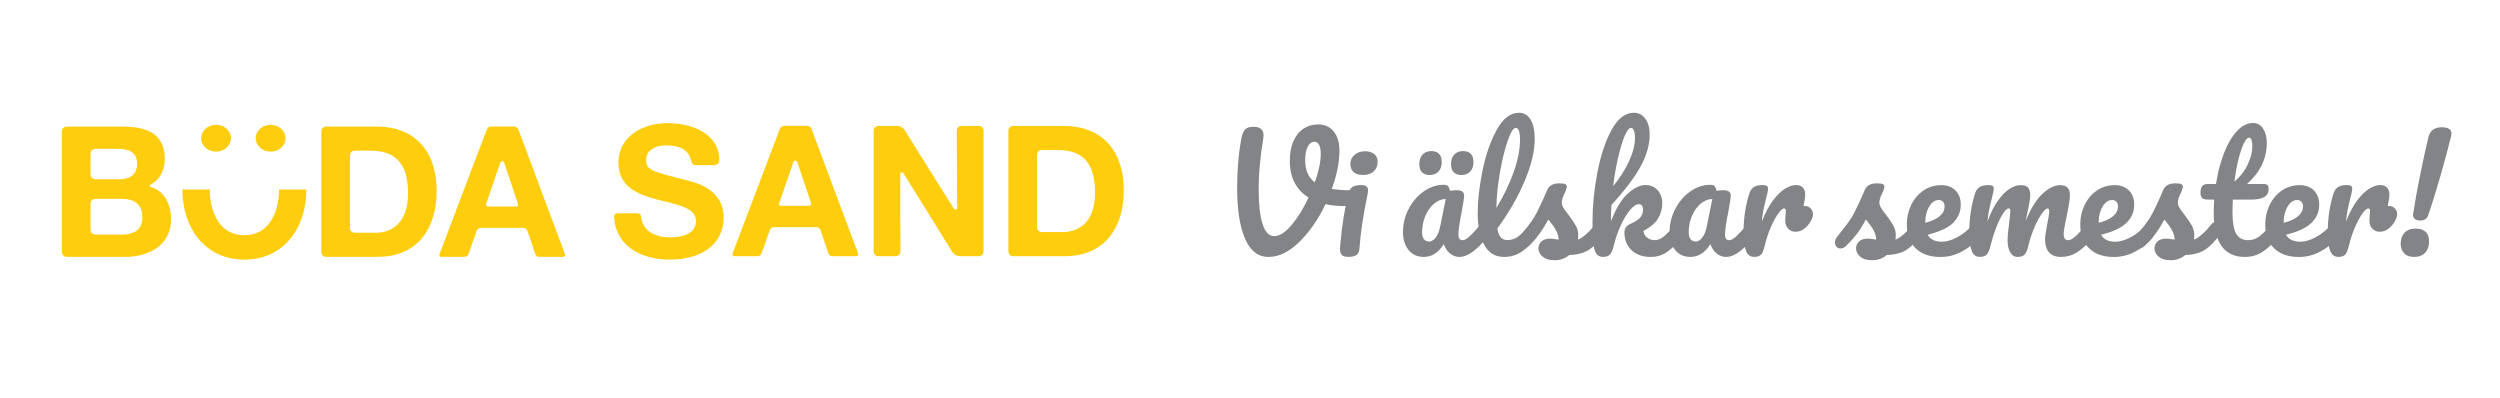 <?xml version="1.0" encoding="UTF-8"?> <!-- Generator: Adobe Illustrator 24.1.2, SVG Export Plug-In . SVG Version: 6.00 Build 0) --> <svg xmlns="http://www.w3.org/2000/svg" xmlns:xlink="http://www.w3.org/1999/xlink" version="1.1" id="Lager_1" x="0px" y="0px" viewBox="0 0 627.79 100" style="enable-background:new 0 0 627.79 100;" xml:space="preserve"> <style type="text/css"> .st0{fill:#FECD0E;} .st1{fill:#FFCD00;} .st2{fill:#828487;} </style> <g> <path class="st0" d="M58,34.71c0,1.86-1.68,3.37-3.75,3.37c-2.07,0-3.75-1.51-3.75-3.37c0-1.86,1.68-3.37,3.75-3.37 C56.32,31.33,58,32.84,58,34.71"></path> <path class="st0" d="M71.71,34.71c0,1.86-1.68,3.37-3.75,3.37c-2.07,0-3.75-1.51-3.75-3.37c0-1.86,1.68-3.37,3.75-3.37 C70.03,31.33,71.71,32.84,71.71,34.71"></path> <path class="st0" d="M22.74,38.62c0,0,0-1.25,1.25-1.25h5.49c2.57,0,4.95,0.64,4.95,3.76c0,2.75-1.88,3.89-4.4,3.89h-6.04 c0,0-1.25,0-1.25-1.25V38.62z M15.55,63.26c0,0,0,1.25,1.25,1.25H31.4c5.91,0,11.55-2.84,11.55-9.49c0-4.08-2.02-7.15-4.81-7.95 c0,0-1.2-0.34-0.08-0.89c1.72-0.83,3.32-3.08,3.32-6.28c0-6.09-4.22-8.11-10.45-8.11H16.79c0,0-1.25,0-1.25,1.25V63.26z M22.74,51.18c0,0,0-1.25,1.25-1.25h6.59c3.07,0,5.18,1.33,5.18,4.67c0,3.39-2.47,4.31-5.32,4.31h-6.45c0,0-1.25,0-1.25-1.25V51.18 z"></path> <path class="st0" d="M70.07,47.6c0,5.52-2.38,11.47-8.7,11.47c-6.33,0-8.7-5.96-8.7-11.47h-6.87c0,9.55,5.65,17.6,15.57,17.6 s15.57-8.04,15.57-17.6H70.07z"></path> <path class="st0" d="M61.32,31.63"></path> <path class="st0" d="M45.24,48.91"></path> <path class="st0" d="M87.88,39.08c0,0,0-1.25,1.25-1.25h3.89c7.15,0,9.44,4.22,9.44,10.81c0,7.24-3.99,9.81-8.16,9.81h-5.17 c0,0-1.25,0-1.25-1.25V39.08z M80.69,63.25c0,0,0,1.25,1.25,1.25H94.8c9.99,0,14.85-7.06,14.85-16.54 c0-10.86-6.37-16.17-14.85-16.17H81.94c0,0-1.25,0-1.25,1.25V63.25z"></path> <path class="st0" d="M129.53,51.86h-6.92c0,0-0.78,0-0.52-0.73c0,0,3.33-9.66,3.47-10.07c0.15-0.4,0.25-0.56,0.56-0.56 c0.32,0,0.4,0.14,0.56,0.56c0.15,0.47,3.37,10.06,3.37,10.06S130.31,51.86,129.53,51.86 M141.86,63.77l-11.69-31.26 c0,0-0.27-0.73-1.05-0.73h-5.82c0,0-0.78,0-1.05,0.73l-11.87,31.26c0,0-0.28,0.73,0.5,0.73h5.73c0,0,0.78,0,1.04-0.73l2.05-5.82 c0,0,0.26-0.73,1.04-0.73h10.68c0,0,0.78,0,1.03,0.74l1.97,5.81c0,0,0.25,0.74,1.03,0.74h5.91 C141.35,64.5,142.13,64.5,141.86,63.77"></path> </g> <path class="st0" d="M154.22,54.78c0.58,7.2,7.03,10.41,13.89,10.41c8.89,0,13.61-4.49,13.61-10.49c0-7.42-7.33-8.94-9.71-9.53 c-8.2-2.11-9.76-2.43-9.76-4.95c0-2.75,2.66-3.71,4.95-3.71c3.03,0,5.61,0.78,6.32,3.68c0.09,0.38,0.15,1.27,1.15,1.27h4.71 c0,0,1.25,0,1.25-1.25c0-6.31-6.28-9.29-13.1-9.29c-5.91,0-12.23,3.21-12.23,9.9c0,6.14,4.9,8.02,9.76,9.3 c4.81,1.28,9.71,1.88,9.71,5.41c0,3.35-3.85,4.08-6.37,4.08c-3.85,0-6.82-1.49-7.35-4.84c-0.17-0.72-0.06-1.21-1.14-1.21h-4.71 C154.18,53.55,154.18,54.38,154.22,54.78"></path> <path class="st0" d="M203.13,51.69h-6.92c0,0-0.78,0-0.52-0.73c0,0,3.33-9.66,3.47-10.07c0.15-0.4,0.25-0.56,0.56-0.56 c0.32,0,0.4,0.14,0.56,0.56c0.15,0.47,3.37,10.06,3.37,10.06S203.91,51.69,203.13,51.69 M215.46,63.6l-11.69-31.26 c0,0-0.27-0.73-1.05-0.73h-5.82c0,0-0.78,0-1.05,0.73L183.98,63.6c0,0-0.28,0.73,0.5,0.73h5.73c0,0,0.78,0,1.04-0.73l2.05-5.82 c0,0,0.26-0.73,1.04-0.73h10.68c0,0,0.78,0,1.03,0.74l1.97,5.81c0,0,0.25,0.74,1.03,0.74h5.91 C214.95,64.33,215.73,64.33,215.46,63.6"></path> <path class="st0" d="M246.99,63.08V32.87c0,0,0-1.25-1.25-1.25h-4.23c0,0-1.25,0-1.25,1.25c0,0,0.1,18.79,0.1,19.09 c0,0.3,0.05,0.53-0.26,0.65c-0.19,0.05-0.42,0.03-0.64-0.3c-0.22-0.28-12.28-19.63-12.28-19.63s-0.66-1.06-1.91-1.06h-4.64 c0,0-1.25,0-1.25,1.25v30.21c0,0,0,1.25,1.25,1.25h4.23c0,0,1.25,0,1.25-1.25c0,0-0.07-19.16-0.04-19.38 c0.02-0.33,0.17-0.39,0.25-0.42c0.25-0.08,0.42,0.05,0.62,0.34c0.01,0.01,12.21,19.65,12.21,19.65s0.66,1.06,1.91,1.06h4.69 C245.74,64.34,246.99,64.34,246.99,63.08"></path> <path class="st0" d="M260.41,38.91c0,0,0-1.25,1.25-1.25h3.89c7.15,0,9.44,4.22,9.44,10.81c0,7.24-3.99,9.81-8.16,9.81h-5.17 c0,0-1.25,0-1.25-1.25V38.91z M253.22,63.09c0,0,0,1.25,1.25,1.25h12.87c9.99,0,14.85-7.06,14.85-16.54 c0-10.86-6.37-16.17-14.85-16.17h-12.87c0,0-1.25,0-1.25,1.25V63.09z"></path> <path class="st1" d="M237.77,49.14"></path> <path class="st1" d="M177.42,37.87"></path> <path class="st1" d="M237.24,50.23"></path> <path class="st1" d="M237.24,48.27"></path> <path class="st1" d="M158.87,52.62"></path> <g> <path class="st2" d="M340.34,48.17c0.27,0.26,0.4,0.59,0.4,1c0,0.66-0.2,1.25-0.59,1.76c-0.4,0.51-1.01,0.78-1.86,0.8 c-2.04,0.05-3.86-0.1-5.44-0.46c-1.81,3.8-4,6.96-6.57,9.48c-2.57,2.52-5.14,3.77-7.72,3.77c-2.66,0-4.63-1.55-5.94-4.64 c-1.3-3.09-1.95-7.26-1.95-12.53c0-4.49,0.32-8.53,0.96-12.1c0.23-1.33,0.56-2.23,0.98-2.7c0.42-0.47,1.14-0.71,2.16-0.71 c1.68,0,2.53,0.73,2.53,2.18c0,0.15-0.03,0.43-0.08,0.84c-0.77,4.6-1.15,8.76-1.15,12.49c0,3.91,0.33,6.88,0.98,8.91 c0.65,2.03,1.63,3.04,2.93,3.04c1.33,0,2.77-0.92,4.33-2.76c1.56-1.84,2.99-4.15,4.29-6.93c-1.56-0.97-2.73-2.23-3.52-3.77 c-0.79-1.54-1.19-3.33-1.19-5.34c0-2.02,0.31-3.72,0.94-5.11c0.63-1.39,1.48-2.43,2.57-3.12c1.08-0.69,2.29-1.03,3.62-1.03 c1.63,0,2.93,0.59,3.89,1.76c0.96,1.18,1.44,2.78,1.44,4.83c0,2.94-0.64,6.14-1.92,9.61c1.35,0.23,2.9,0.34,4.64,0.34 C339.65,47.78,340.08,47.91,340.34,48.17z M330.17,45.79c1-2.86,1.49-5.22,1.49-7.09c0-1.07-0.14-1.86-0.42-2.35 c-0.28-0.5-0.66-0.75-1.15-0.75c-0.69,0-1.25,0.4-1.69,1.21s-0.65,1.95-0.65,3.43C327.76,42.74,328.56,44.59,330.17,45.79z"></path> <path class="st2" d="M336.95,64.02c-0.31-0.33-0.46-0.86-0.46-1.57c0-0.2,0.02-0.56,0.08-1.07c0.41-4.67,1.08-8.92,2.03-12.76 c0.2-0.79,0.54-1.35,1.02-1.67c0.47-0.32,1.23-0.48,2.28-0.48c1.1,0,1.65,0.45,1.65,1.34c0,0.13-0.03,0.37-0.08,0.73 c-1.15,5.47-1.84,10.05-2.07,13.75c-0.05,0.82-0.29,1.39-0.73,1.72c-0.43,0.33-1.11,0.5-2.03,0.5 C337.82,64.52,337.26,64.36,336.95,64.02z M339.9,43.21c-0.54-0.5-0.8-1.19-0.8-2.09c0-0.89,0.35-1.64,1.05-2.24 c0.7-0.6,1.58-0.9,2.62-0.9c0.94,0,1.71,0.23,2.3,0.69c0.59,0.46,0.88,1.11,0.88,1.95c0,1.02-0.33,1.83-1,2.43 c-0.66,0.6-1.55,0.9-2.64,0.9C341.24,43.95,340.44,43.7,339.9,43.21z"></path> <path class="st2" d="M353.73,62.8c-0.94-1.15-1.42-2.66-1.42-4.52c0-2.04,0.47-3.98,1.42-5.8c0.94-1.82,2.2-3.29,3.77-4.4 c1.57-1.11,3.24-1.67,5-1.67c0.56,0,0.94,0.11,1.13,0.33c0.19,0.22,0.35,0.61,0.48,1.17c0.54-0.1,1.1-0.15,1.68-0.15 c1.25,0,1.88,0.45,1.88,1.34c0,0.54-0.19,1.81-0.57,3.83c-0.59,2.94-0.88,4.98-0.88,6.13c0,0.38,0.1,0.69,0.29,0.92 c0.19,0.23,0.44,0.34,0.75,0.34c0.48,0,1.07-0.31,1.76-0.94c0.69-0.63,1.62-1.64,2.8-3.05c0.31-0.36,0.65-0.54,1.03-0.54 c0.33,0,0.59,0.15,0.79,0.46c0.19,0.31,0.29,0.73,0.29,1.26c0,1.02-0.24,1.81-0.73,2.38c-1.05,1.3-2.16,2.4-3.33,3.29 c-1.17,0.89-2.31,1.34-3.41,1.34c-0.84,0-1.61-0.29-2.32-0.86c-0.7-0.57-1.23-1.36-1.59-2.36c-1.33,2.15-3,3.22-5.02,3.22 C355.94,64.52,354.67,63.95,353.73,62.8z M357.1,43.28c-0.46-0.45-0.69-1.14-0.69-2.09c0-1.02,0.27-1.82,0.82-2.39 c0.55-0.57,1.28-0.86,2.2-0.86c0.82,0,1.46,0.22,1.92,0.67c0.46,0.45,0.69,1.14,0.69,2.09c0,1.02-0.27,1.82-0.82,2.39 c-0.55,0.57-1.28,0.86-2.2,0.86C358.2,43.95,357.56,43.73,357.1,43.28z M360.51,59.66c0.51-0.66,0.88-1.54,1.11-2.64l1.42-7.05 c-1.07,0.03-2.06,0.43-2.97,1.21c-0.91,0.78-1.63,1.81-2.16,3.08c-0.54,1.28-0.8,2.63-0.8,4.06c0,0.79,0.16,1.38,0.48,1.76 c0.32,0.38,0.76,0.57,1.32,0.57C359.46,60.65,360,60.32,360.51,59.66z M365.07,43.28c-0.46-0.45-0.69-1.14-0.69-2.09 c0-1.02,0.27-1.82,0.82-2.39c0.55-0.57,1.28-0.86,2.2-0.86c0.82,0,1.46,0.22,1.92,0.67c0.46,0.45,0.69,1.14,0.69,2.09 c0,1.02-0.27,1.82-0.82,2.39c-0.55,0.57-1.28,0.86-2.2,0.86C366.17,43.95,365.53,43.73,365.07,43.28z"></path> <path class="st2" d="M386.11,56.25c0.19,0.31,0.29,0.73,0.29,1.26c0,1.02-0.24,1.81-0.73,2.38c-1.1,1.35-2.29,2.46-3.58,3.33 c-1.29,0.87-2.75,1.3-4.39,1.3c-2.25,0-3.91-1.02-5-3.06c-1.09-2.04-1.63-4.69-1.63-7.93c0-3.12,0.4-6.66,1.21-10.65 c0.81-3.98,1.99-7.41,3.56-10.27c1.57-2.86,3.44-4.29,5.61-4.29c1.23,0,2.19,0.57,2.89,1.7c0.7,1.14,1.05,2.76,1.05,4.88 c0,3.04-0.84,6.56-2.53,10.57c-1.69,4.01-3.97,7.98-6.86,11.91c0.18,1.05,0.47,1.79,0.88,2.24c0.41,0.45,0.94,0.67,1.61,0.67 c1.05,0,1.97-0.3,2.76-0.9c0.79-0.6,1.8-1.63,3.03-3.08c0.31-0.36,0.65-0.54,1.03-0.54C385.66,55.79,385.92,55.94,386.11,56.25z M378.63,35.3c-0.74,2.12-1.39,4.75-1.95,7.89c-0.56,3.14-0.87,6.15-0.92,9.04c1.81-2.99,3.26-5.98,4.33-8.98 c1.07-3,1.61-5.74,1.61-8.22c0-1.94-0.36-2.91-1.07-2.91C380.03,32.12,379.37,33.18,378.63,35.3z"></path> <path class="st2" d="M387.38,64.45c-0.7-0.61-1.05-1.3-1.05-2.07c0-0.66,0.24-1.24,0.73-1.72c0.48-0.48,1.2-0.73,2.15-0.73 c0.33,0,0.72,0.03,1.17,0.1c0.45,0.06,0.78,0.11,1.01,0.13c-0.03-0.66-0.17-1.29-0.44-1.88c-0.27-0.59-0.61-1.16-1.01-1.71 c-0.41-0.55-0.79-1.03-1.15-1.44c-0.79,1.51-1.58,2.76-2.36,3.75c-0.78,1-1.63,1.94-2.55,2.83c-0.46,0.46-0.95,0.69-1.46,0.69 c-0.41,0-0.74-0.15-1-0.44c-0.26-0.29-0.38-0.66-0.38-1.09c0-0.51,0.18-0.98,0.54-1.42l0.5-0.61c1.4-1.74,2.46-3.17,3.18-4.29 c0.43-0.74,0.94-1.73,1.53-2.97c0.59-1.24,1.16-2.52,1.72-3.85c0.48-1.12,1.49-1.69,3.03-1.69c0.71,0,1.21,0.06,1.49,0.19 c0.28,0.13,0.42,0.33,0.42,0.61c0,0.15-0.05,0.4-0.15,0.73c-0.1,0.33-0.24,0.66-0.42,1c-0.46,0.92-0.69,1.7-0.69,2.34 c0,0.38,0.13,0.8,0.4,1.26c0.27,0.46,0.68,1.03,1.24,1.72c0.82,1.07,1.44,1.99,1.86,2.74c0.42,0.75,0.63,1.58,0.63,2.47 c0,0.26-0.03,0.61-0.08,1.07c1.25-0.48,2.72-1.77,4.4-3.87c0.31-0.36,0.65-0.54,1.03-0.54c0.33,0,0.59,0.15,0.79,0.46 c0.19,0.31,0.29,0.73,0.29,1.26c0,0.97-0.24,1.76-0.73,2.38c-1.28,1.58-2.5,2.66-3.66,3.24c-1.16,0.57-2.6,0.89-4.31,0.94 c-1.02,0.87-2.23,1.3-3.64,1.3C389.09,65.37,388.08,65.06,387.38,64.45z"></path> <path class="st2" d="M422.58,56.25c0.19,0.31,0.29,0.73,0.29,1.26c0,1.02-0.24,1.81-0.73,2.38c-1.15,1.4-2.31,2.53-3.49,3.37 c-1.18,0.84-2.57,1.26-4.18,1.26c-1.97,0-3.55-0.56-4.75-1.69c-1.2-1.12-1.8-2.62-1.8-4.48c0-1,0.51-1.71,1.53-2.15 c1.12-0.48,1.93-1,2.41-1.55c0.48-0.55,0.73-1.22,0.73-2.01c0-0.46-0.1-0.8-0.29-1.03c-0.19-0.23-0.43-0.34-0.71-0.34 c-0.69,0-1.45,0.5-2.28,1.49c-0.83,1-1.6,2.28-2.32,3.85c-0.72,1.57-1.28,3.19-1.69,4.84c-0.28,1.2-0.61,2.01-0.98,2.43 c-0.37,0.42-0.95,0.63-1.74,0.63c-0.79,0-1.37-0.29-1.74-0.86c-0.37-0.57-0.62-1.46-0.75-2.66c-0.13-1.2-0.19-2.96-0.19-5.29 c0-3.93,0.4-8.03,1.21-12.3c0.81-4.26,1.99-7.85,3.56-10.74c1.57-2.9,3.45-4.35,5.65-4.35c1.17,0,2.13,0.5,2.85,1.51 c0.73,1.01,1.09,2.32,1.09,3.93c0,2.58-0.75,5.25-2.26,8.02c-1.51,2.77-3.96,6.01-7.35,9.71c-0.08,1.33-0.12,2.69-0.12,4.1 c1.23-3.19,2.63-5.51,4.21-6.95c1.58-1.44,3.06-2.16,4.44-2.16c1.28,0,2.3,0.43,3.08,1.3c0.78,0.87,1.17,1.94,1.17,3.22 c0,1.4-0.36,2.69-1.07,3.87c-0.71,1.18-1.94,2.22-3.68,3.14c0.1,0.69,0.42,1.24,0.94,1.67c0.52,0.42,1.15,0.63,1.9,0.63 c0.79,0,1.56-0.31,2.3-0.92c0.74-0.61,1.71-1.63,2.91-3.06c0.31-0.36,0.65-0.54,1.03-0.54C422.13,55.79,422.39,55.94,422.58,56.25z M408,34.09c-0.56,1.32-1.11,3.09-1.63,5.32c-0.52,2.23-0.95,4.67-1.28,7.3c1.58-1.86,2.89-3.89,3.93-6.09 c1.03-2.2,1.55-4.19,1.55-5.98c0-0.82-0.09-1.44-0.27-1.88c-0.18-0.43-0.43-0.65-0.77-0.65C409.08,32.12,408.57,32.77,408,34.09z"></path> <path class="st2" d="M420.68,62.8c-0.94-1.15-1.42-2.66-1.42-4.52c0-2.04,0.47-3.98,1.42-5.8c0.94-1.82,2.2-3.29,3.77-4.4 c1.57-1.11,3.24-1.67,5-1.67c0.56,0,0.94,0.11,1.13,0.33c0.19,0.22,0.35,0.61,0.48,1.17c0.54-0.1,1.1-0.15,1.68-0.15 c1.25,0,1.88,0.45,1.88,1.34c0,0.54-0.19,1.81-0.57,3.83c-0.59,2.94-0.88,4.98-0.88,6.13c0,0.38,0.1,0.69,0.29,0.92 c0.19,0.23,0.44,0.34,0.75,0.34c0.48,0,1.07-0.31,1.76-0.94c0.69-0.63,1.62-1.64,2.8-3.05c0.31-0.36,0.65-0.54,1.03-0.54 c0.33,0,0.59,0.15,0.79,0.46c0.19,0.31,0.29,0.73,0.29,1.26c0,1.02-0.24,1.81-0.73,2.38c-1.05,1.3-2.16,2.4-3.33,3.29 c-1.17,0.89-2.31,1.34-3.41,1.34c-0.84,0-1.61-0.29-2.32-0.86c-0.7-0.57-1.23-1.36-1.59-2.36c-1.33,2.15-3,3.22-5.02,3.22 C422.89,64.52,421.63,63.95,420.68,62.8z M427.46,59.66c0.51-0.66,0.88-1.54,1.11-2.64l1.42-7.05c-1.07,0.03-2.06,0.43-2.97,1.21 c-0.91,0.78-1.63,1.81-2.16,3.08c-0.54,1.28-0.8,2.63-0.8,4.06c0,0.79,0.16,1.38,0.48,1.76c0.32,0.38,0.76,0.57,1.32,0.57 C426.41,60.65,426.95,60.32,427.46,59.66z"></path> <path class="st2" d="M454.68,52.32c0.4,0.4,0.59,0.89,0.59,1.47c0,0.33-0.08,0.69-0.23,1.07c-0.41,0.94-0.98,1.74-1.72,2.38 c-0.74,0.64-1.56,0.96-2.45,0.96c-0.72,0-1.32-0.25-1.82-0.77c-0.5-0.51-0.75-1.2-0.75-2.07c0-0.48,0.03-1.01,0.08-1.57 c0.05-0.41,0.08-0.69,0.08-0.84c0-0.2-0.04-0.36-0.13-0.46c-0.09-0.1-0.2-0.15-0.33-0.15c-0.36,0-0.84,0.43-1.46,1.28 c-0.61,0.86-1.23,1.99-1.84,3.39c-0.61,1.41-1.11,2.89-1.49,4.44c-0.28,1.23-0.6,2.04-0.96,2.45c-0.36,0.41-0.94,0.61-1.76,0.61 c-0.97,0-1.65-0.51-2.05-1.53c-0.4-1.02-0.59-2.66-0.59-4.9c0-3.32,0.47-6.47,1.42-9.46c0.23-0.74,0.61-1.28,1.13-1.63 c0.52-0.34,1.26-0.52,2.2-0.52c0.51,0,0.87,0.06,1.07,0.19c0.2,0.13,0.31,0.37,0.31,0.73c0,0.41-0.19,1.33-0.57,2.76 c-0.26,1.02-0.46,1.92-0.61,2.68c-0.15,0.77-0.28,1.71-0.38,2.83c0.84-2.2,1.79-3.98,2.83-5.36c1.05-1.38,2.07-2.36,3.06-2.95 c1-0.59,1.9-0.88,2.72-0.88c0.74,0,1.31,0.21,1.7,0.63s0.59,1.04,0.59,1.86c0,0.49-0.14,1.41-0.42,2.76h0.34 C453.8,51.73,454.28,51.93,454.68,52.32z"></path> <path class="st2" d="M467.13,64.45c-0.7-0.61-1.05-1.3-1.05-2.07c0-0.66,0.24-1.24,0.73-1.72c0.48-0.48,1.2-0.73,2.15-0.73 c0.33,0,0.72,0.03,1.17,0.1c0.45,0.06,0.78,0.11,1.01,0.13c-0.03-0.66-0.17-1.29-0.44-1.88c-0.27-0.59-0.61-1.16-1.01-1.71 c-0.41-0.55-0.79-1.03-1.15-1.44c-0.79,1.51-1.58,2.76-2.36,3.75c-0.78,1-1.63,1.94-2.55,2.83c-0.46,0.46-0.95,0.69-1.46,0.69 c-0.41,0-0.74-0.15-1-0.44c-0.26-0.29-0.38-0.66-0.38-1.09c0-0.51,0.18-0.98,0.54-1.42l0.5-0.61c1.4-1.74,2.46-3.17,3.18-4.29 c0.43-0.74,0.94-1.73,1.53-2.97c0.59-1.24,1.16-2.52,1.72-3.85c0.48-1.12,1.49-1.69,3.03-1.69c0.71,0,1.21,0.06,1.49,0.19 c0.28,0.13,0.42,0.33,0.42,0.61c0,0.15-0.05,0.4-0.15,0.73c-0.1,0.33-0.24,0.66-0.42,1c-0.46,0.92-0.69,1.7-0.69,2.34 c0,0.38,0.13,0.8,0.4,1.26c0.27,0.46,0.68,1.03,1.24,1.72c0.82,1.07,1.44,1.99,1.86,2.74c0.42,0.75,0.63,1.58,0.63,2.47 c0,0.26-0.03,0.61-0.08,1.07c1.25-0.48,2.72-1.77,4.4-3.87c0.31-0.36,0.65-0.54,1.03-0.54c0.33,0,0.59,0.15,0.79,0.46 c0.19,0.31,0.29,0.73,0.29,1.26c0,0.97-0.24,1.76-0.73,2.38c-1.28,1.58-2.5,2.66-3.66,3.24c-1.16,0.57-2.6,0.89-4.31,0.94 c-1.02,0.87-2.23,1.3-3.64,1.3C468.84,65.37,467.83,65.06,467.13,64.45z"></path> <path class="st2" d="M497.27,56.25c0.19,0.31,0.29,0.73,0.29,1.26c0,1.02-0.24,1.81-0.73,2.38c-0.94,1.15-2.28,2.21-4,3.18 c-1.72,0.97-3.57,1.46-5.54,1.46c-2.68,0-4.76-0.73-6.24-2.18c-1.48-1.46-2.22-3.45-2.22-5.98c0-1.76,0.37-3.4,1.11-4.92 c0.74-1.52,1.77-2.73,3.08-3.62c1.31-0.89,2.8-1.34,4.46-1.34c1.48,0,2.67,0.44,3.56,1.32c0.89,0.88,1.34,2.07,1.34,3.58 c0,1.76-0.63,3.27-1.9,4.54c-1.26,1.26-3.4,2.27-6.42,3.01c0.64,1.18,1.85,1.76,3.64,1.76c1.15,0,2.46-0.4,3.93-1.21 c1.47-0.8,2.74-1.86,3.81-3.16c0.31-0.36,0.65-0.54,1.03-0.54C496.82,55.79,497.08,55.94,497.27,56.25z M484.44,51.88 c-0.65,1.1-0.98,2.43-0.98,3.98v0.08c1.51-0.36,2.69-0.89,3.56-1.61c0.87-0.71,1.3-1.55,1.3-2.49c0-0.48-0.13-0.87-0.4-1.17 c-0.27-0.29-0.63-0.44-1.09-0.44C485.89,50.24,485.09,50.78,484.44,51.88z"></path> <path class="st2" d="M495.12,62.99c-0.4-1.02-0.59-2.66-0.59-4.9c0-3.32,0.47-6.47,1.42-9.46c0.23-0.74,0.61-1.28,1.13-1.63 c0.52-0.34,1.26-0.52,2.2-0.52c0.51,0,0.87,0.06,1.07,0.19c0.2,0.13,0.31,0.37,0.31,0.73c0,0.41-0.19,1.33-0.57,2.76 c-0.26,1.02-0.46,1.91-0.61,2.66c-0.15,0.75-0.28,1.69-0.38,2.82c0.69-1.99,1.51-3.68,2.47-5.06c0.96-1.38,1.94-2.41,2.95-3.08 c1.01-0.68,1.96-1.01,2.85-1.01c0.89,0,1.53,0.2,1.9,0.61c0.37,0.41,0.56,1.03,0.56,1.88c0,0.82-0.24,2.3-0.73,4.44 c-0.2,0.92-0.34,1.61-0.42,2.07c1.28-3.14,2.69-5.43,4.25-6.86c1.56-1.43,3.01-2.14,4.37-2.14c1.66,0,2.49,0.83,2.49,2.49 c0,1-0.28,2.8-0.84,5.4c-0.48,2.22-0.73,3.69-0.73,4.4c0,1.02,0.37,1.53,1.11,1.53c0.51,0,1.12-0.31,1.82-0.94 c0.7-0.63,1.64-1.64,2.82-3.05c0.31-0.36,0.65-0.54,1.03-0.54c0.33,0,0.59,0.15,0.79,0.46c0.19,0.31,0.29,0.73,0.29,1.26 c0,1.02-0.24,1.81-0.73,2.38c-1.1,1.35-2.28,2.46-3.54,3.33c-1.26,0.87-2.7,1.3-4.31,1.3c-1.3,0-2.28-0.38-2.95-1.13 c-0.66-0.75-1-1.84-1-3.27c0-0.71,0.18-1.99,0.54-3.83c0.33-1.61,0.5-2.72,0.5-3.33c0-0.41-0.14-0.61-0.42-0.61 c-0.33,0-0.8,0.43-1.42,1.28c-0.61,0.86-1.23,1.99-1.84,3.39c-0.61,1.41-1.11,2.89-1.49,4.44c-0.28,1.23-0.61,2.04-0.98,2.45 c-0.37,0.41-0.96,0.61-1.78,0.61c-0.84,0-1.47-0.4-1.9-1.21c-0.42-0.8-0.63-1.78-0.63-2.93c0-0.97,0.13-2.37,0.38-4.21 c0.2-1.63,0.31-2.71,0.31-3.22c0-0.41-0.14-0.61-0.42-0.61c-0.38,0-0.87,0.46-1.46,1.38c-0.59,0.92-1.16,2.09-1.7,3.52 c-0.55,1.43-0.99,2.83-1.32,4.21c-0.28,1.2-0.61,2.01-0.98,2.43c-0.37,0.42-0.95,0.63-1.74,0.63 C496.2,64.52,495.52,64.01,495.12,62.99z"></path> <path class="st2" d="M540.82,56.25c0.19,0.31,0.29,0.73,0.29,1.26c0,1.02-0.24,1.81-0.73,2.38c-0.94,1.15-2.28,2.21-4,3.18 s-3.57,1.46-5.54,1.46c-2.68,0-4.76-0.73-6.24-2.18c-1.48-1.46-2.22-3.45-2.22-5.98c0-1.76,0.37-3.4,1.11-4.92 c0.74-1.52,1.77-2.73,3.08-3.62c1.31-0.89,2.8-1.34,4.46-1.34c1.48,0,2.67,0.44,3.56,1.32c0.89,0.88,1.34,2.07,1.34,3.58 c0,1.76-0.63,3.27-1.9,4.54c-1.26,1.26-3.4,2.27-6.42,3.01c0.64,1.18,1.85,1.76,3.64,1.76c1.15,0,2.46-0.4,3.93-1.21 c1.47-0.8,2.74-1.86,3.81-3.16c0.31-0.36,0.65-0.54,1.03-0.54C540.37,55.79,540.63,55.94,540.82,56.25z M527.99,51.88 c-0.65,1.1-0.98,2.43-0.98,3.98v0.08c1.51-0.36,2.69-0.89,3.56-1.61c0.87-0.71,1.3-1.55,1.3-2.49c0-0.48-0.13-0.87-0.4-1.17 c-0.27-0.29-0.63-0.44-1.09-0.44C529.44,50.24,528.64,50.78,527.99,51.88z"></path> <path class="st2" d="M542.08,64.45c-0.7-0.61-1.05-1.3-1.05-2.07c0-0.66,0.24-1.24,0.73-1.72c0.48-0.48,1.2-0.73,2.15-0.73 c0.33,0,0.72,0.03,1.17,0.1c0.45,0.06,0.78,0.11,1.01,0.13c-0.03-0.66-0.17-1.29-0.44-1.88c-0.27-0.59-0.61-1.16-1.01-1.71 c-0.41-0.55-0.79-1.03-1.15-1.44c-0.79,1.51-1.58,2.76-2.36,3.75c-0.78,1-1.63,1.94-2.55,2.83c-0.46,0.46-0.95,0.69-1.46,0.69 c-0.41,0-0.74-0.15-1-0.44c-0.26-0.29-0.38-0.66-0.38-1.09c0-0.51,0.18-0.98,0.54-1.42l0.5-0.61c1.4-1.74,2.46-3.17,3.18-4.29 c0.43-0.74,0.94-1.73,1.53-2.97c0.59-1.24,1.16-2.52,1.72-3.85c0.48-1.12,1.49-1.69,3.03-1.69c0.71,0,1.21,0.06,1.49,0.19 c0.28,0.13,0.42,0.33,0.42,0.61c0,0.15-0.05,0.4-0.15,0.73c-0.1,0.33-0.24,0.66-0.42,1c-0.46,0.92-0.69,1.7-0.69,2.34 c0,0.38,0.13,0.8,0.4,1.26c0.27,0.46,0.68,1.03,1.24,1.72c0.82,1.07,1.44,1.99,1.86,2.74c0.42,0.75,0.63,1.58,0.63,2.47 c0,0.26-0.03,0.61-0.08,1.07c1.25-0.48,2.72-1.77,4.4-3.87c0.31-0.36,0.65-0.54,1.03-0.54c0.33,0,0.59,0.15,0.79,0.46 c0.19,0.31,0.29,0.73,0.29,1.26c0,0.97-0.24,1.76-0.73,2.38c-1.28,1.58-2.5,2.66-3.66,3.24c-1.16,0.57-2.6,0.89-4.31,0.94 c-1.02,0.87-2.23,1.3-3.64,1.3C543.8,65.37,542.79,65.06,542.08,64.45z"></path> <path class="st2" d="M572.23,56.25c0.19,0.31,0.29,0.73,0.29,1.26c0,1.02-0.24,1.81-0.73,2.38c-1.1,1.35-2.3,2.46-3.6,3.33 c-1.3,0.87-2.8,1.3-4.48,1.3c-5.21,0-7.81-3.66-7.81-10.99c0-1.12,0.04-2.26,0.11-3.41h-1.49c-0.77,0-1.28-0.14-1.55-0.42 c-0.27-0.28-0.4-0.73-0.4-1.34c0-1.43,0.57-2.15,1.72-2.15h2.18c0.43-2.81,1.1-5.38,1.99-7.7c0.89-2.32,1.97-4.17,3.24-5.55 c1.26-1.38,2.62-2.07,4.08-2.07c1.07,0,1.91,0.47,2.53,1.42c0.61,0.94,0.92,2.13,0.92,3.56c0,3.96-1.66,7.41-4.98,10.34h4.29 c0.41,0,0.7,0.09,0.88,0.27c0.18,0.18,0.27,0.51,0.27,1c0,1.76-1.44,2.64-4.33,2.64h-4.67c-0.05,1.28-0.08,2.27-0.08,2.99 c0,2.66,0.31,4.52,0.94,5.59c0.63,1.07,1.61,1.61,2.97,1.61c1.1,0,2.07-0.33,2.91-1c0.84-0.66,1.84-1.66,2.99-2.99 c0.31-0.36,0.65-0.54,1.03-0.54C571.77,55.79,572.04,55.94,572.23,56.25z M563.46,36.01c-0.47,0.96-0.92,2.29-1.34,3.98 c-0.42,1.7-0.77,3.58-1.05,5.65c1.51-1.3,2.64-2.76,3.39-4.39c0.75-1.62,1.13-3.1,1.13-4.42c0-1.51-0.28-2.26-0.84-2.26 C564.36,34.57,563.93,35.05,563.46,36.01z"></path> <path class="st2" d="M587.28,56.25c0.19,0.31,0.29,0.73,0.29,1.26c0,1.02-0.24,1.81-0.73,2.38c-0.94,1.15-2.28,2.21-4,3.18 s-3.57,1.46-5.54,1.46c-2.68,0-4.76-0.73-6.24-2.18s-2.22-3.45-2.22-5.98c0-1.76,0.37-3.4,1.11-4.92c0.74-1.52,1.77-2.73,3.08-3.62 c1.31-0.89,2.8-1.34,4.46-1.34c1.48,0,2.67,0.44,3.56,1.32c0.89,0.88,1.34,2.07,1.34,3.58c0,1.76-0.63,3.27-1.9,4.54 c-1.26,1.26-3.4,2.27-6.42,3.01c0.64,1.18,1.85,1.76,3.64,1.76c1.15,0,2.46-0.4,3.93-1.21c1.47-0.8,2.74-1.86,3.81-3.16 c0.31-0.36,0.65-0.54,1.03-0.54C586.83,55.79,587.09,55.94,587.28,56.25z M574.45,51.88c-0.65,1.1-0.98,2.43-0.98,3.98v0.08 c1.51-0.36,2.69-0.89,3.56-1.61c0.87-0.71,1.3-1.55,1.3-2.49c0-0.48-0.13-0.87-0.4-1.17c-0.27-0.29-0.63-0.44-1.09-0.44 C575.9,50.24,575.1,50.78,574.45,51.88z"></path> <path class="st2" d="M601.38,52.32c0.4,0.4,0.59,0.89,0.59,1.47c0,0.33-0.08,0.69-0.23,1.07c-0.41,0.94-0.98,1.74-1.72,2.38 s-1.56,0.96-2.45,0.96c-0.72,0-1.32-0.25-1.82-0.77c-0.5-0.51-0.75-1.2-0.75-2.07c0-0.48,0.03-1.01,0.08-1.57 c0.05-0.41,0.08-0.69,0.08-0.84c0-0.2-0.04-0.36-0.13-0.46c-0.09-0.1-0.2-0.15-0.33-0.15c-0.36,0-0.84,0.43-1.46,1.28 c-0.61,0.86-1.23,1.99-1.84,3.39c-0.61,1.41-1.11,2.89-1.49,4.44c-0.28,1.23-0.6,2.04-0.96,2.45c-0.36,0.41-0.94,0.61-1.76,0.61 c-0.97,0-1.65-0.51-2.05-1.53c-0.4-1.02-0.59-2.66-0.59-4.9c0-3.32,0.47-6.47,1.42-9.46c0.23-0.74,0.61-1.28,1.13-1.63 c0.52-0.34,1.26-0.52,2.2-0.52c0.51,0,0.87,0.06,1.07,0.19c0.2,0.13,0.31,0.37,0.31,0.73c0,0.41-0.19,1.33-0.57,2.76 c-0.26,1.02-0.46,1.92-0.61,2.68c-0.15,0.77-0.28,1.71-0.38,2.83c0.84-2.2,1.79-3.98,2.83-5.36c1.05-1.38,2.07-2.36,3.06-2.95 c1-0.59,1.9-0.88,2.72-0.88c0.74,0,1.31,0.21,1.7,0.63s0.59,1.04,0.59,1.86c0,0.49-0.14,1.41-0.42,2.76h0.34 C600.5,51.73,600.98,51.93,601.38,52.32z"></path> <path class="st2" d="M603.71,63.6c-0.57-0.61-0.86-1.42-0.86-2.41c0-1.15,0.33-2.07,0.98-2.76c0.65-0.69,1.56-1.03,2.74-1.03 c1.12,0,1.97,0.27,2.55,0.82c0.57,0.55,0.86,1.36,0.86,2.43c0,1.18-0.33,2.11-1,2.82c-0.66,0.7-1.57,1.05-2.72,1.05 C605.13,64.52,604.29,64.22,603.71,63.6z M606.45,55.02c-0.33-0.23-0.5-0.59-0.5-1.07l0.04-0.31c0.43-2.86,1.02-6.12,1.76-9.77 c0.74-3.65,1.43-6.8,2.07-9.46c0.41-1.63,1.52-2.45,3.33-2.45c1.63,0,2.45,0.52,2.45,1.57c0,0.23-0.04,0.49-0.11,0.77 c-0.66,2.71-1.55,5.98-2.64,9.83c-1.1,3.84-2.15,7.18-3.14,10.02c-0.28,0.82-0.94,1.23-1.99,1.23 C607.2,55.37,606.78,55.25,606.45,55.02z"></path> </g> </svg> 